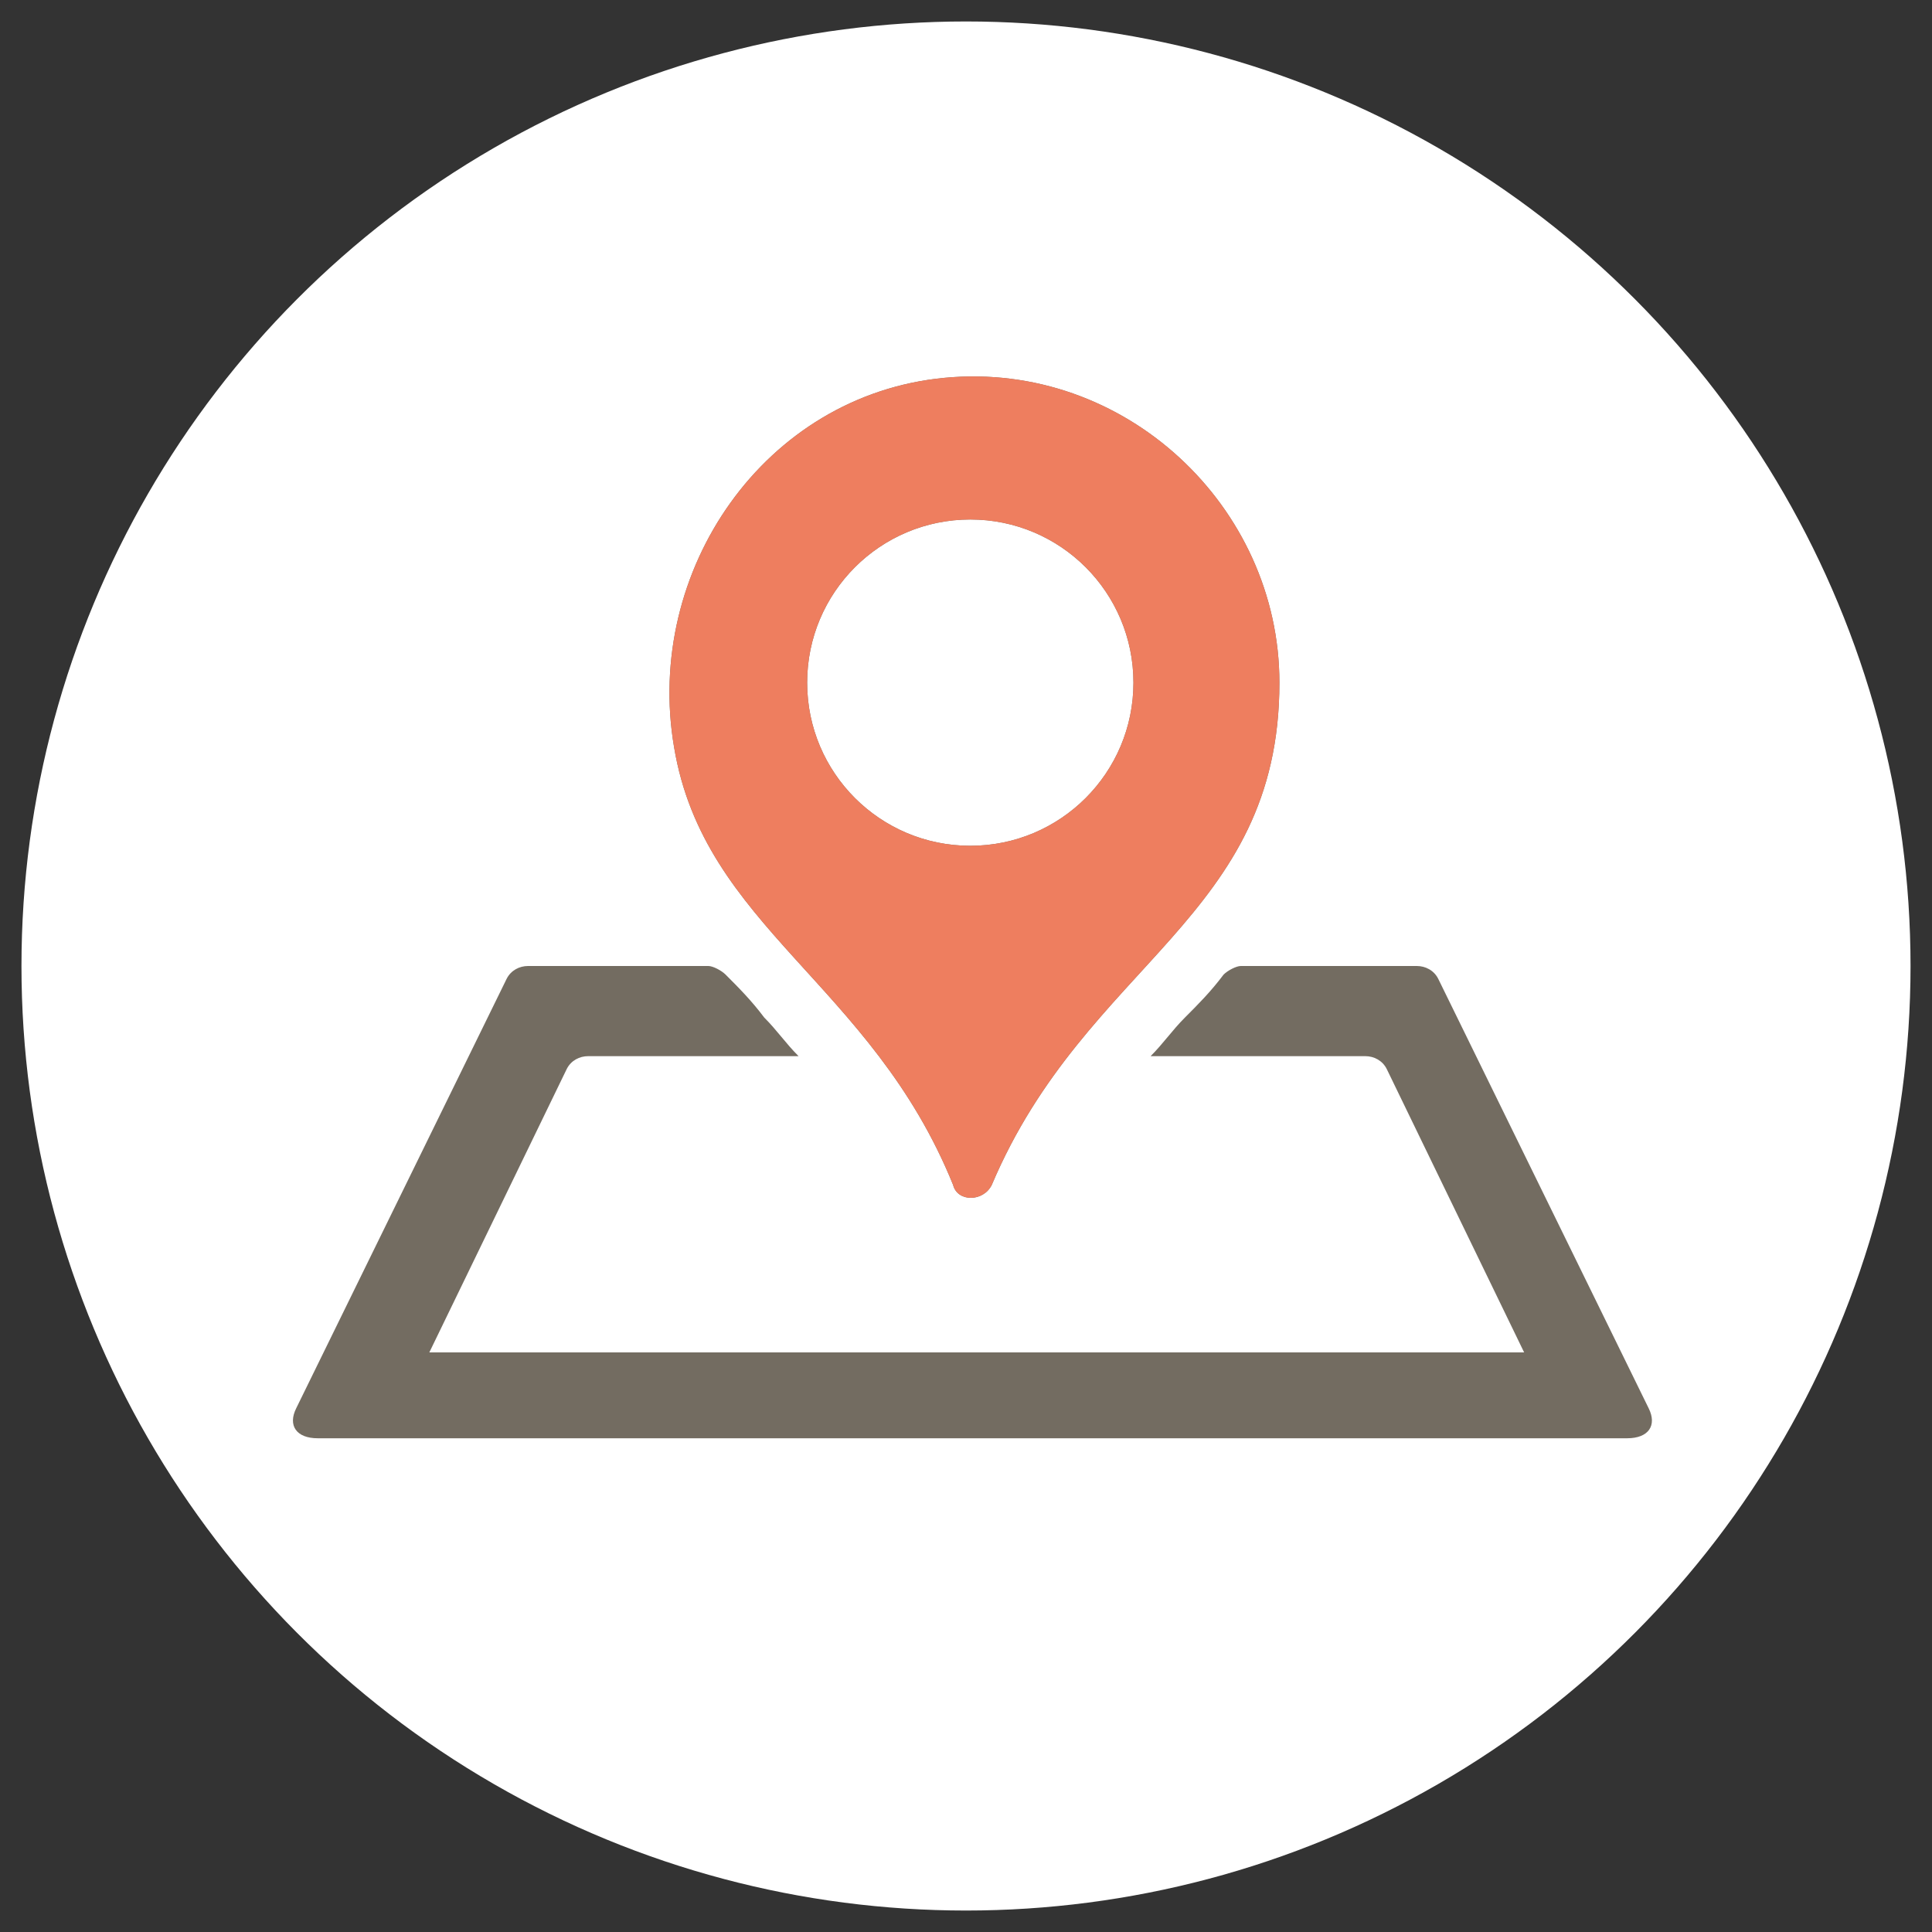 <?xml version="1.0" encoding="utf-8"?>
<!-- Generator: Adobe Illustrator 22.1.0, SVG Export Plug-In . SVG Version: 6.00 Build 0)  -->
<svg version="1.1" id="Calque_1" xmlns="http://www.w3.org/2000/svg" xmlns:xlink="http://www.w3.org/1999/xlink" x="0px" y="0px"
	 viewBox="0 0 45 45" style="enable-background:new 0 0 45 45;" xml:space="preserve">
<rect x="0" y="0" width="45" height="45" fill="#333333" stroke="none"/>
<style type="text/css">
	.st0{fill:#FFFFFF;}
	.st1{fill:#736C61;}
	.st2{fill:#EE7E5F;}
</style>
<circle class="st0" cx="22.5" cy="22.5" r="22"/>
<g>
	<path class="st1" d="M33.5,22.8l4.9,10c0.2,0.4,0,0.7-0.5,0.7H7.4c-0.5,0-0.7-0.3-0.5-0.7l4.9-10c0.1-0.2,0.3-0.3,0.5-0.3h4.2
		c0.1,0,0.3,0.1,0.4,0.2c0.3,0.3,0.6,0.6,0.9,1c0.3,0.3,0.5,0.6,0.8,0.9h-4.9c-0.2,0-0.4,0.1-0.5,0.3l-3.2,6.6h25.5l-3.2-6.6
		c-0.1-0.2-0.3-0.3-0.5-0.3h-5c0.3-0.3,0.5-0.6,0.8-0.9c0.3-0.3,0.6-0.6,0.9-1c0.1-0.1,0.3-0.2,0.4-0.2H33
		C33.2,22.5,33.4,22.6,33.5,22.8z M29.8,15.9c0,5.5-4.5,6.5-6.7,11.7c-0.2,0.4-0.8,0.4-0.9,0c-1.9-4.7-5.8-6-6.5-10.2
		c-0.7-4.1,2.1-8.2,6.3-8.6C26.2,8.4,29.8,11.8,29.8,15.9z M26.4,15.9c0-2.1-1.7-3.8-3.8-3.8s-3.8,1.7-3.8,3.8
		c0,2.1,1.7,3.8,3.8,3.8S26.4,18,26.4,15.9z"/>
	<path class="st2" d="M29.8,15.9c0,5.5-4.5,6.5-6.7,11.7c-0.2,0.4-0.8,0.4-0.9,0c-1.9-4.7-5.8-6-6.5-10.2c-0.7-4.1,2.1-8.2,6.3-8.6
		C26.2,8.4,29.8,11.8,29.8,15.9z M26.4,15.9c0-2.1-1.7-3.8-3.8-3.8s-3.8,1.7-3.8,3.8c0,2.1,1.7,3.8,3.8,3.8S26.4,18,26.4,15.9z"/>
</g>
</svg>
